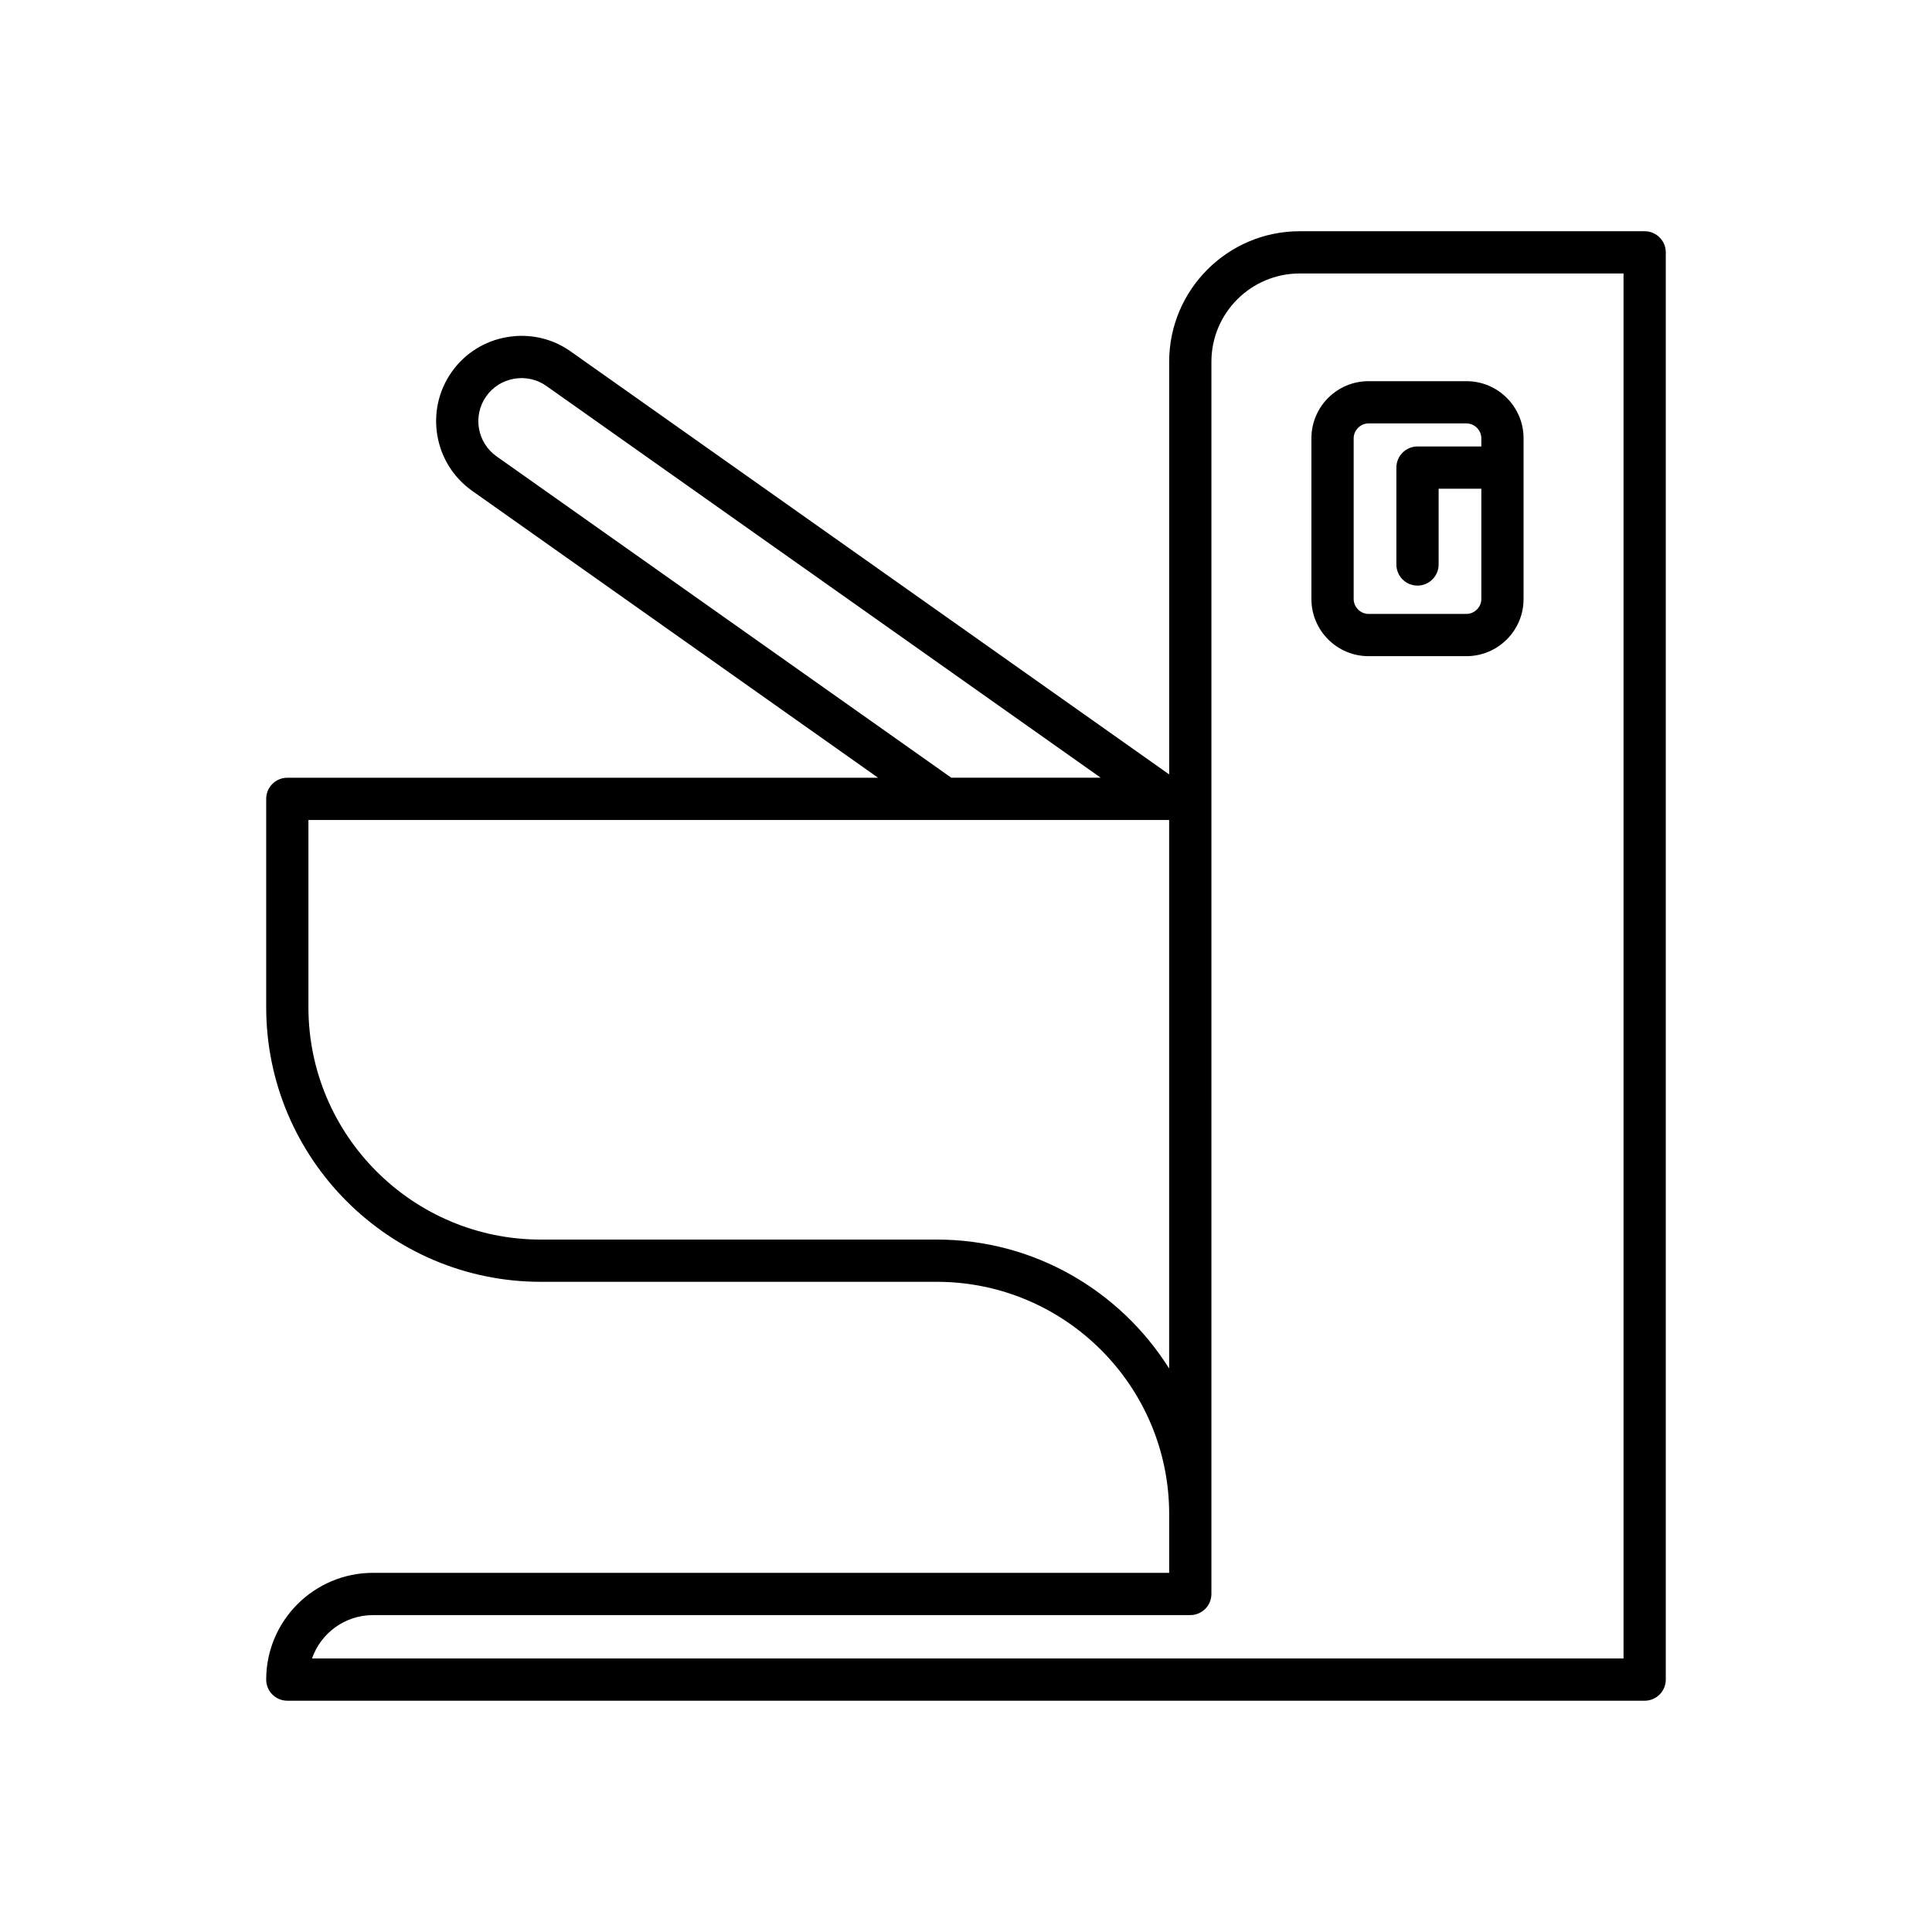 <?xml version="1.0" encoding="UTF-8"?>
<!-- Uploaded to: ICON Repo, www.svgrepo.com, Generator: ICON Repo Mixer Tools -->
<svg fill="#000000" width="800px" height="800px" version="1.1" viewBox="144 144 512 512" xmlns="http://www.w3.org/2000/svg">
 <g>
  <path d="m506.67 317.89h25.957c8.344 0 15.133-6.785 15.133-15.133v-42.609c0-8.344-6.789-15.133-15.133-15.133h-25.957c-8.344 0-15.133 6.785-15.133 15.133v42.609c0.004 8.344 6.793 15.133 15.133 15.133zm-3.934-57.742c0-2.133 1.805-3.938 3.938-3.938h25.957c2.133 0 3.938 1.801 3.938 3.938v2.172h-16.914c-3.094 0-5.598 2.508-5.598 5.598v25.672c0 3.09 2.504 5.598 5.598 5.598s5.598-2.508 5.598-5.598v-20.074h11.316v29.242c0 2.133-1.805 3.938-3.938 3.938h-25.957c-2.133 0-3.938-1.801-3.938-3.938z"/>
  <path d="m242.84 560.82c-15.602 0-28.297 12.691-28.297 28.289 0 3.09 2.504 5.598 5.598 5.598h359.71c3.094 0 5.598-2.508 5.598-5.598v-378.23c0-3.09-2.504-5.598-5.598-5.598h-91.426c-19.066 0-34.582 15.512-34.582 34.578v109.37l-158.6-112.09c-4.914-3.481-10.895-4.828-16.883-3.801-5.965 1.023-11.168 4.301-14.645 9.219-7.199 10.188-4.766 24.332 5.418 31.527l107.56 76.023h-156.55c-3.094 0-5.598 2.508-5.598 5.598v55.215c0 40.129 32.648 72.773 72.773 72.773h104.95c33.953 0 61.578 27.625 61.578 61.578v15.551zm32.754-295.88c-5.144-3.633-6.375-10.777-2.738-15.922 1.754-2.477 4.379-4.129 7.402-4.648 3-0.52 6.039 0.152 8.523 1.906l146.91 103.82h-39.598zm116.67 207.56h-104.95c-33.953 0-61.578-27.625-61.578-61.578v-49.617h228.1v145.36c-12.887-20.484-35.637-34.168-61.574-34.168zm67.172 99.516c3.094 0 5.598-2.508 5.598-5.598l0.004-326.56c0-12.895 10.492-23.383 23.387-23.383h85.828v367.04h-347.57c2.324-6.688 8.691-11.496 16.16-11.496z"/>
 </g>
</svg>